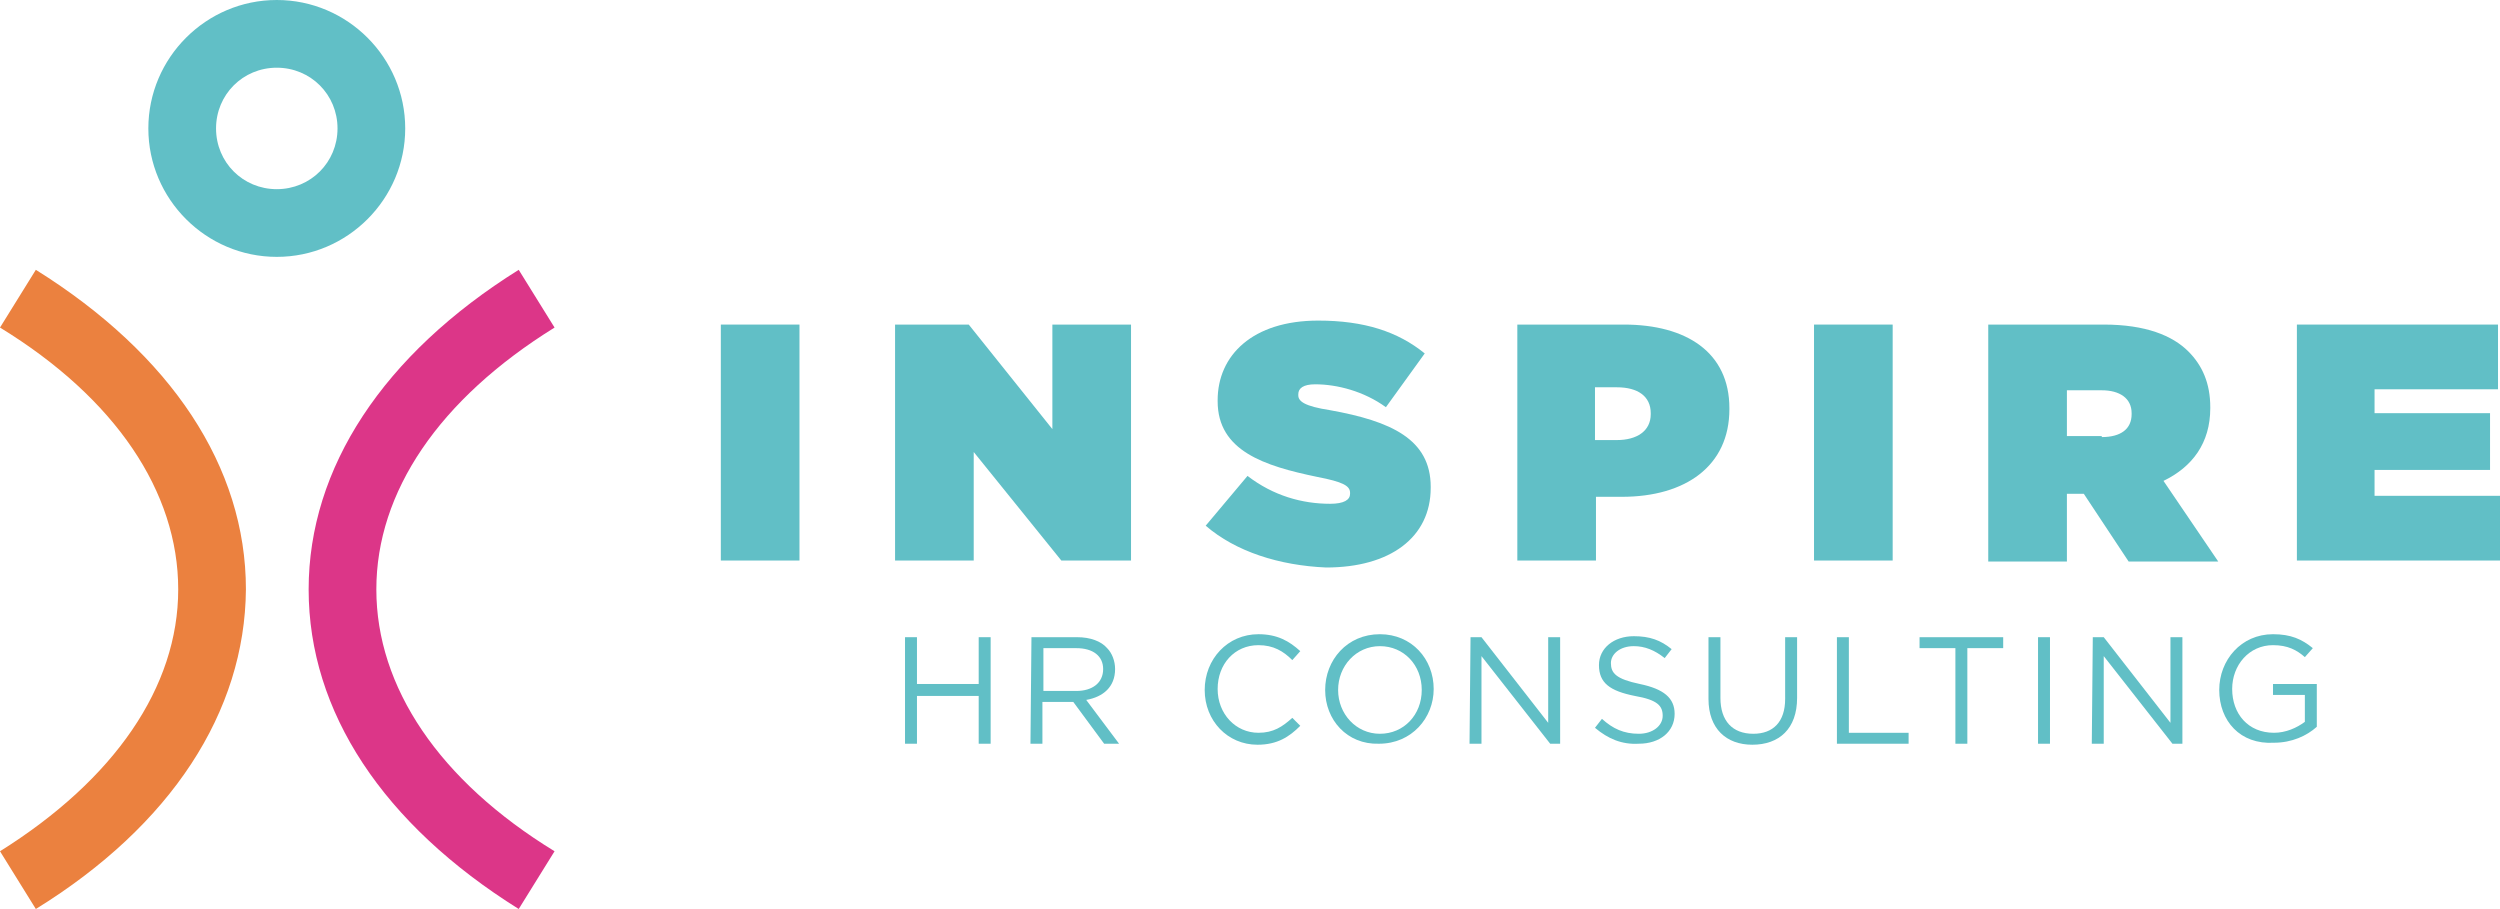 <?xml version="1.0" encoding="UTF-8"?> <!-- Generator: Adobe Illustrator 24.1.2, SVG Export Plug-In . SVG Version: 6.00 Build 0) --> <svg xmlns="http://www.w3.org/2000/svg" xmlns:xlink="http://www.w3.org/1999/xlink" version="1.1" id="Layer_1" x="0px" y="0px" viewBox="0 0 251.1 91.3" style="enable-background:new 0 0 251.1 91.3;" xml:space="preserve"> <style type="text/css"> .st0{fill:#DC3688;} .st1{fill:#EB813F;} .st2{fill:#61BFC6;} </style> <g> <g> <g> <path class="st0" d="M52.1,91.3C38.5,82.8,31,71.5,31,59.2c0-12.2,7.5-23.6,21.1-32.1l3.6,5.8c-11.6,7.2-17.9,16.5-17.9,26.3 s6.3,19.2,17.9,26.3L52.1,91.3z"></path> </g> <g> <path class="st1" d="M3.6,91.3L0,85.5C11.5,78.3,17.9,69,17.9,59.2S11.6,40,0,32.9l3.6-5.8c13.6,8.5,21.1,19.8,21.1,32.1 C24.6,71.5,17.2,82.9,3.6,91.3z"></path> </g> </g> <g> <path class="st2" d="M27.8,25.8c-7.1,0-12.9-5.8-12.9-12.9S20.7,0,27.8,0s12.9,5.8,12.9,12.9S34.9,25.8,27.8,25.8z M27.8,6.8 c-3.4,0-6.1,2.7-6.1,6.1c0,3.4,2.7,6.1,6.1,6.1c3.4,0,6.1-2.7,6.1-6.1S31.2,6.8,27.8,6.8z"></path> </g> </g> <g> <path class="st2" d="M72.4,32.6h7.9v23.7h-7.9V32.6z"></path> <path class="st2" d="M89.9,32.6h7.4l8.4,10.5V32.6h7.9v23.7h-7l-8.8-10.9v10.9h-7.9C89.9,56.3,89.9,32.6,89.9,32.6z"></path> <path class="st2" d="M121.1,52.8l4.2-5c2.6,2,5.5,2.8,8.3,2.8c1.4,0,2-0.4,2-1v-0.1c0-0.7-0.7-1.1-3.3-1.6c-5.3-1.1-10-2.6-10-7.6 v-0.1c0-4.5,3.5-8,10.1-8c4.6,0,8,1.1,10.7,3.3l-3.9,5.4c-2.2-1.6-4.9-2.3-7.1-2.3c-1.2,0-1.7,0.4-1.7,1v0.1c0,0.6,0.6,1.1,3.2,1.5 c6.1,1.1,10.1,2.9,10.1,7.7V49c0,5-4.1,8-10.5,8C128.5,56.8,124.1,55.4,121.1,52.8z"></path> <path class="st2" d="M152.4,32.6h10.7c6.3,0,10.6,2.8,10.6,8.4v0.1c0,5.7-4.4,8.8-10.8,8.8h-2.6v6.4h-7.9V32.6z M162.4,44.2 c2,0,3.4-0.9,3.4-2.6v-0.1c0-1.7-1.3-2.6-3.4-2.6h-2.2v5.3C160.2,44.2,162.4,44.2,162.4,44.2z"></path> <path class="st2" d="M182.2,32.6h7.9v23.7h-7.9V32.6z"></path> <path class="st2" d="M199.7,32.6h11.6c4.2,0,6.9,1.1,8.5,2.7c1.4,1.4,2.2,3.2,2.2,5.6V41c0,3.5-1.8,5.9-4.7,7.3l5.5,8.1h-9 l-4.5-6.8h-1.7v6.8h-7.9L199.7,32.6L199.7,32.6z M211.1,43.9c1.9,0,3-0.8,3-2.3v-0.1c0-1.5-1.2-2.3-3-2.3h-3.5v4.6h3.5V43.9z"></path> <path class="st2" d="M230.7,32.6h20.2v6.5h-12.4v2.4h11.6v5.7h-11.6v2.6h12.6v6.5h-20.4V32.6z"></path> </g> <g> <path class="st2" d="M90.9,64h1.2v4.7h6.2V64h1.2v10.7h-1.2v-4.8h-6.2v4.8h-1.2V64z"></path> <path class="st2" d="M103.6,64h4.6c1.3,0,2.4,0.4,3,1.1c0.5,0.5,0.8,1.3,0.8,2.1l0,0c0,1.8-1.2,2.8-2.9,3.1l3.3,4.4h-1.5l-3.1-4.2 h-3.1v4.2h-1.2L103.6,64L103.6,64z M108.1,69.4c1.6,0,2.7-0.8,2.7-2.2l0,0c0-1.3-1-2.1-2.7-2.1h-3.3v4.3 C104.8,69.4,108.1,69.4,108.1,69.4z"></path> <path class="st2" d="M121,69.3L121,69.3c0-3.1,2.3-5.6,5.4-5.6c1.9,0,3.1,0.7,4.2,1.7l-0.8,0.9c-0.9-0.9-1.9-1.5-3.4-1.5 c-2.4,0-4.1,1.9-4.1,4.4l0,0c0,2.5,1.8,4.4,4.1,4.4c1.5,0,2.4-0.6,3.4-1.5l0.8,0.8c-1.1,1.1-2.3,1.9-4.3,1.9 C123.3,74.8,121,72.4,121,69.3z"></path> <path class="st2" d="M133.1,69.3L133.1,69.3c0-3,2.2-5.6,5.5-5.6c3.2,0,5.4,2.5,5.4,5.5l0,0c0,2.9-2.2,5.5-5.5,5.5 C135.3,74.8,133.1,72.3,133.1,69.3z M142.8,69.3L142.8,69.3c0-2.5-1.8-4.4-4.2-4.4s-4.2,2-4.2,4.4l0,0c0,2.4,1.8,4.4,4.2,4.4 S142.8,71.8,142.8,69.3z"></path> <path class="st2" d="M147.7,64h1.1l6.7,8.6V64h1.2v10.7h-1l-6.9-8.8v8.8h-1.2L147.7,64L147.7,64z"></path> <path class="st2" d="M160.2,73.1l0.7-0.9c1.1,1,2.2,1.5,3.7,1.5c1.4,0,2.4-0.8,2.4-1.8l0,0c0-1-0.5-1.6-2.8-2 c-2.5-0.5-3.6-1.3-3.6-3.1l0,0c0-1.7,1.5-2.9,3.5-2.9c1.6,0,2.7,0.4,3.8,1.3l-0.7,0.9c-1-0.8-2-1.2-3.1-1.2c-1.4,0-2.3,0.8-2.3,1.7 l0,0c0,1,0.5,1.6,2.9,2.1s3.5,1.4,3.5,3l0,0c0,1.8-1.5,3-3.6,3C162.9,74.8,161.5,74.2,160.2,73.1z"></path> <path class="st2" d="M171.6,70.2V64h1.2v6.1c0,2.3,1.2,3.6,3.3,3.6c2,0,3.2-1.2,3.2-3.5V64h1.2v6.1c0,3.1-1.8,4.7-4.5,4.7 C173.4,74.8,171.6,73.2,171.6,70.2z"></path> <path class="st2" d="M184.5,64h1.2v9.6h6v1.1h-7.2V64z"></path> <path class="st2" d="M196.4,65.1h-3.6V64h8.4v1.1h-3.6v9.6h-1.2L196.4,65.1L196.4,65.1z"></path> <path class="st2" d="M204.7,64h1.2v10.7h-1.2V64z"></path> <path class="st2" d="M210.2,64h1.1l6.7,8.6V64h1.2v10.7h-1l-6.9-8.8v8.8h-1.2L210.2,64L210.2,64z"></path> <path class="st2" d="M222.9,69.3L222.9,69.3c0-3,2.2-5.6,5.4-5.6c1.8,0,2.9,0.5,4,1.4l-0.8,0.9c-0.8-0.7-1.7-1.2-3.2-1.2 c-2.4,0-4.1,2-4.1,4.4l0,0c0,2.5,1.6,4.4,4.2,4.4c1.2,0,2.3-0.5,3.1-1.1v-2.7h-3.2v-1.1h4.4V73c-1,0.9-2.5,1.6-4.3,1.6 C225,74.8,222.9,72.4,222.9,69.3z"></path> </g> </svg> 